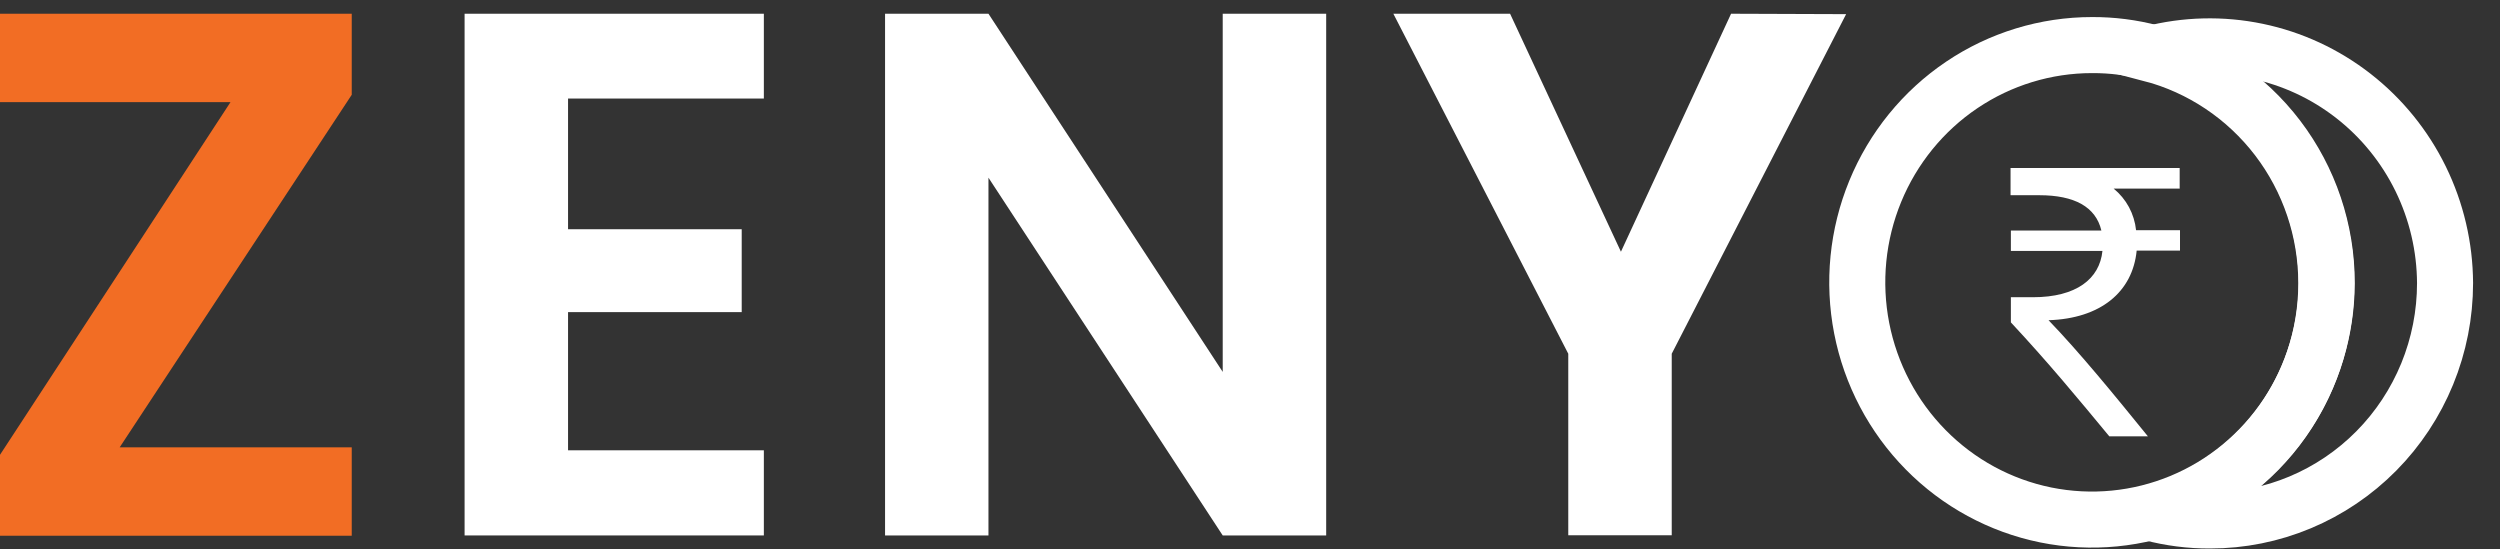 <svg width="91" height="20" viewBox="0 0 91 20" fill="none" xmlns="http://www.w3.org/2000/svg">
<rect x="0" y="0" width="91" height="20" fill="#333333" stroke="none"/>
<path d="M4.357 16.282H12.803V19.5H0V16.555L8.39 3.718H0V0.5H12.803V3.45L4.357 16.282Z" fill="#f26d24"/>
<path d="M20.677 3.587V8.344H26.998V11.361H20.677V16.391H27.804V19.49H16.911V0.5H27.804V3.587H20.677Z" fill="#ffff"/>
<path d="M48.273 19.49H44.507L35.98 6.468V19.49H32.216V0.5H35.98L44.507 13.537V0.5H48.273V19.49Z" fill="#ffff"/>
<path d="M67.199 0.515L60.851 12.876V19.483H57.085V12.876L50.718 0.5H54.967L59.002 9.163L63.011 0.5L67.199 0.515Z"
 fill="#ffff"/>
<path d="M89 10.304C89 11.439 88.779 12.563 88.35 13.611C87.92 14.66 87.291 15.613 86.497 16.415C85.703 17.218 84.76 17.854 83.723 18.288C82.686 18.722 81.574 18.946 80.451 18.945C79.724 18.949 78.999 18.856 78.296 18.671C80.124 18.187 81.742 17.105 82.897 15.593C84.052 14.082 84.678 12.225 84.678 10.315C84.678 8.405 84.052 6.549 82.897 5.037C81.742 3.526 80.124 2.443 78.296 1.96C79.558 1.632 80.878 1.6 82.155 1.865C83.431 2.13 84.631 2.686 85.663 3.491C86.695 4.295 87.532 5.327 88.111 6.508C88.689 7.689 88.993 8.987 89 10.304Z"
 stroke="#ffff" stroke-width="2.04" stroke-miterlimit="10"/>
<path d="M84.693 10.304C84.688 12.011 84.182 13.679 83.24 15.095C82.297 16.512 80.961 17.615 79.399 18.264C77.837 18.913 76.119 19.08 74.463 18.744C72.808 18.407 71.288 17.582 70.096 16.372C68.904 15.163 68.093 13.624 67.766 11.949C67.439 10.274 67.611 8.539 68.259 6.963C68.907 5.386 70.003 4.039 71.408 3.092C72.813 2.145 74.465 1.64 76.154 1.641C76.881 1.638 77.605 1.73 78.309 1.916C80.14 2.404 81.76 3.492 82.915 5.01C84.07 6.528 84.695 8.39 84.693 10.304Z"
 stroke="#ffff" stroke-width="2.04" stroke-miterlimit="10"/>
<path d="M79.352 6.866H76.938C77.165 7.052 77.355 7.281 77.495 7.54C77.634 7.8 77.722 8.085 77.753 8.379H79.352V9.121H77.775C77.628 10.636 76.45 11.596 74.567 11.656C75.713 12.846 76.948 14.361 78.184 15.883H76.779C75.632 14.497 74.575 13.215 73.196 11.735V10.819H73.999C75.576 10.819 76.426 10.153 76.529 9.134H73.196V8.391H76.49C76.286 7.53 75.51 7.106 74.234 7.106H73.184V6.116H79.34V6.859L79.352 6.866Z"
 fill="#ffff"/>
</svg>
